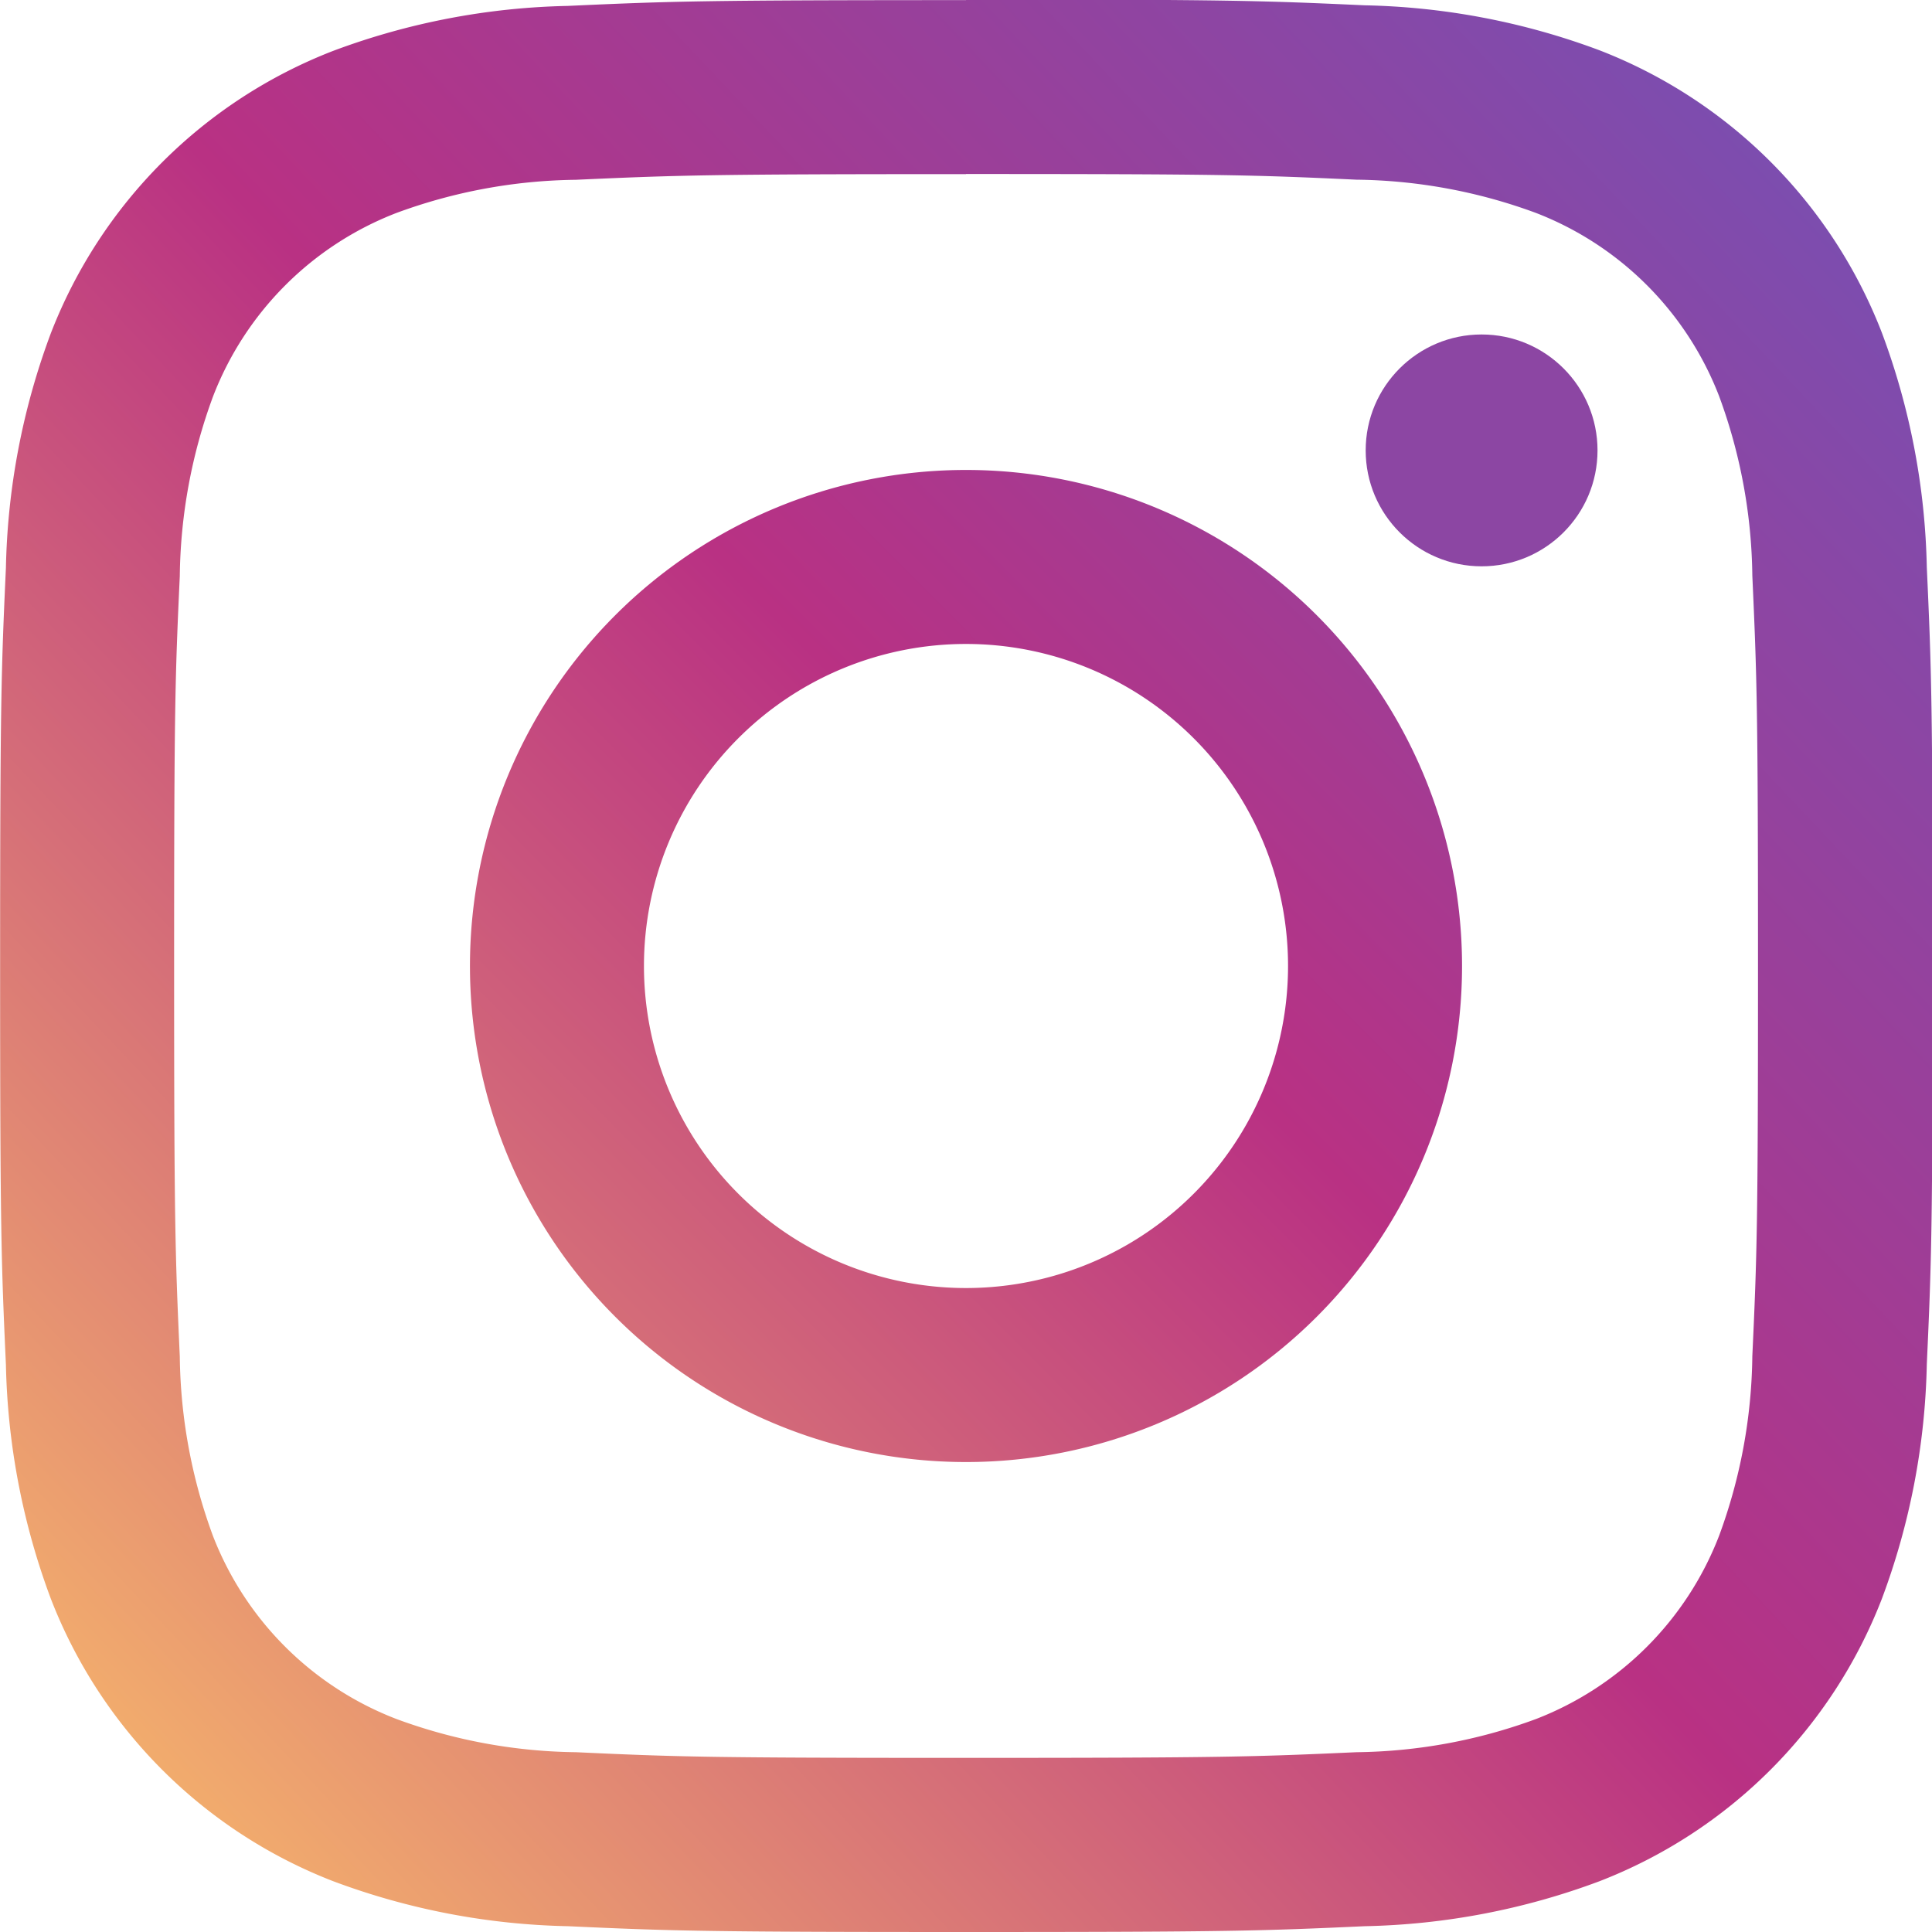 <svg xmlns="http://www.w3.org/2000/svg" xmlns:xlink="http://www.w3.org/1999/xlink" width="16" height="16" viewBox="0 0 16 16"><defs><style>.a{fill:url(#a);}.b{fill:url(#b);}.c{fill:#8c46a3;}</style><linearGradient id="a" x1="1.037" x2="0" y2="0.978" gradientUnits="objectBoundingBox"><stop offset="0" stop-color="#6d54ba"/><stop offset="0.515" stop-color="#b93183"/><stop offset="1" stop-color="#fcc269"/></linearGradient><linearGradient id="b" x1="1.47" y1="-0.449" x2="-0.472" y2="1.48" gradientUnits="objectBoundingBox"><stop offset="0" stop-color="#6d54ba"/><stop offset="0.454" stop-color="#b93183"/><stop offset="1" stop-color="#fcc269"/></linearGradient></defs><g transform="translate(-4.079 -4.079)"><path class="a" d="M12.079,5.52c2.136,0,2.389.008,3.233.047a4.428,4.428,0,0,1,1.486.275,2.649,2.649,0,0,1,1.518,1.518,4.428,4.428,0,0,1,.275,1.485c.038.844.047,1.1.047,3.233s-.008,2.389-.047,3.233a4.428,4.428,0,0,1-.275,1.486A2.649,2.649,0,0,1,16.8,18.315a4.428,4.428,0,0,1-1.486.275c-.843.038-1.1.047-3.233.047s-2.389-.008-3.233-.047a4.428,4.428,0,0,1-1.486-.275A2.649,2.649,0,0,1,5.843,16.8a4.428,4.428,0,0,1-.275-1.485c-.038-.844-.047-1.1-.047-3.233s.008-2.389.047-3.233a4.428,4.428,0,0,1,.275-1.486A2.649,2.649,0,0,1,7.361,5.843a4.428,4.428,0,0,1,1.485-.275c.844-.038,1.1-.047,3.233-.047m0-1.441c-2.173,0-2.445.009-3.3.048A5.872,5.872,0,0,0,6.839,4.5,4.091,4.091,0,0,0,4.5,6.839a5.872,5.872,0,0,0-.372,1.942c-.039.853-.048,1.126-.048,3.3s.009,2.445.048,3.3A5.872,5.872,0,0,0,4.5,17.319a4.091,4.091,0,0,0,2.34,2.34,5.872,5.872,0,0,0,1.942.372c.853.039,1.126.048,3.3.048s2.445-.009,3.3-.048a5.872,5.872,0,0,0,1.942-.372,4.091,4.091,0,0,0,2.34-2.34,5.872,5.872,0,0,0,.372-1.942c.039-.853.048-1.126.048-3.3s-.009-2.445-.048-3.3a5.872,5.872,0,0,0-.372-1.942,4.091,4.091,0,0,0-2.34-2.34,5.872,5.872,0,0,0-1.942-.372c-.853-.039-1.126-.048-3.3-.048Z" transform="translate(0 0)"/><path class="b" d="M130.743,126.635a4.108,4.108,0,1,0,4.108,4.108A4.108,4.108,0,0,0,130.743,126.635Zm0,6.775a2.667,2.667,0,1,1,2.667-2.667A2.667,2.667,0,0,1,130.743,133.41Z" transform="translate(-118.664 -118.664)"/><circle class="c" cx="0.96" cy="0.96" r="0.96" transform="translate(15.389 6.849)"/></g></svg>